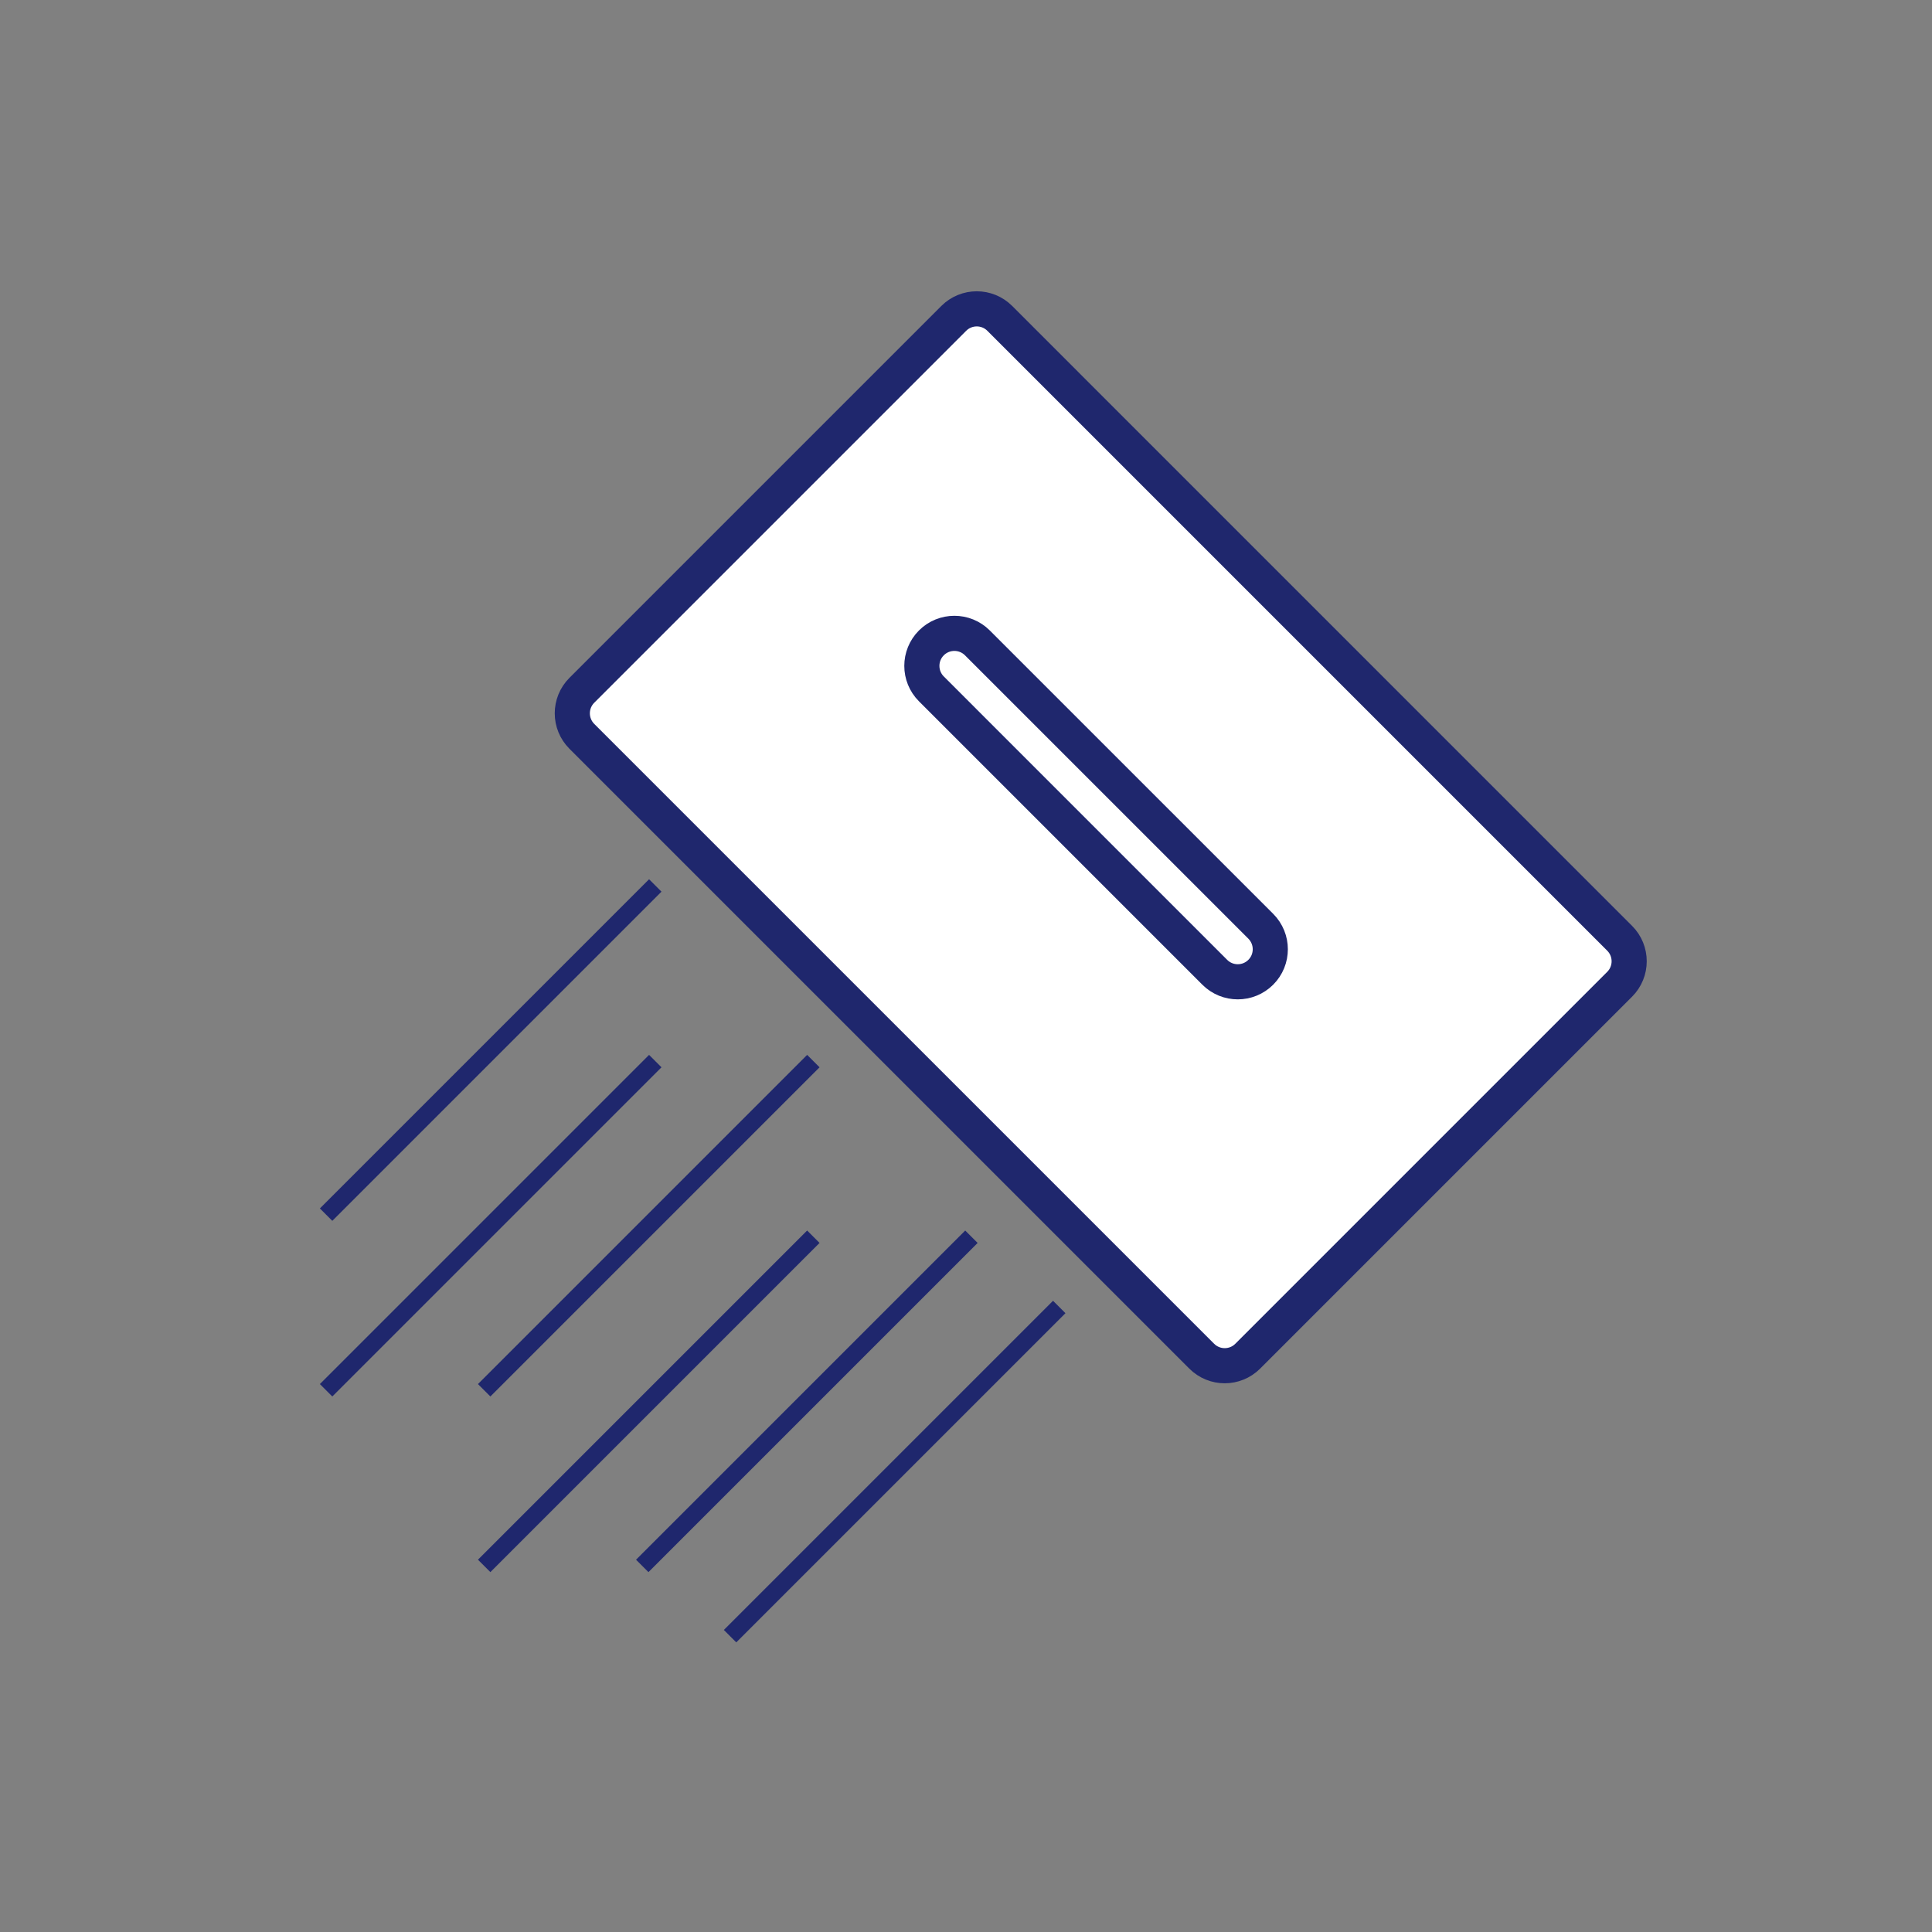 <?xml version="1.0" encoding="UTF-8"?> <svg xmlns="http://www.w3.org/2000/svg" width="110" height="110" viewBox="0 0 110 110"><rect x="0" y="0" width="110" height="110" fill="#808080" stroke="none"/><g fill="none" fill-rule="evenodd"><path fill="#FFF" stroke="#1F276D" stroke-width="2" d="M56.923,18.127 C56.199,17.404 55.027,17.404 54.303,18.127 L33.127,39.303 C32.404,40.027 32.404,41.199 33.127,41.923 L68.421,77.216 C69.144,77.939 70.317,77.939 71.04,77.216 L92.216,56.04 C92.939,55.317 92.939,54.144 92.216,53.421 L56.923,18.127 Z"></path><path fill="#FFF" stroke="#1F276D" stroke-width="2" d="M55.648,36.603 C54.925,35.88 53.752,35.88 53.029,36.603 C52.306,37.326 52.306,38.499 53.029,39.222 L69.163,55.357 C69.887,56.08 71.059,56.08 71.783,55.357 C72.506,54.633 72.506,53.461 71.783,52.737 L55.648,36.603 Z"></path><path stroke="#1F276D" stroke-linecap="square" d="M36.955 50.768L18.92 68.803M45.955 60.768L27.92 78.803M54.955 70.768L36.92 88.803M36.955 60.768L18.92 78.803M45.955 70.768L27.92 88.803M59.955 74.768L41.92 92.803"></path></g></svg> 